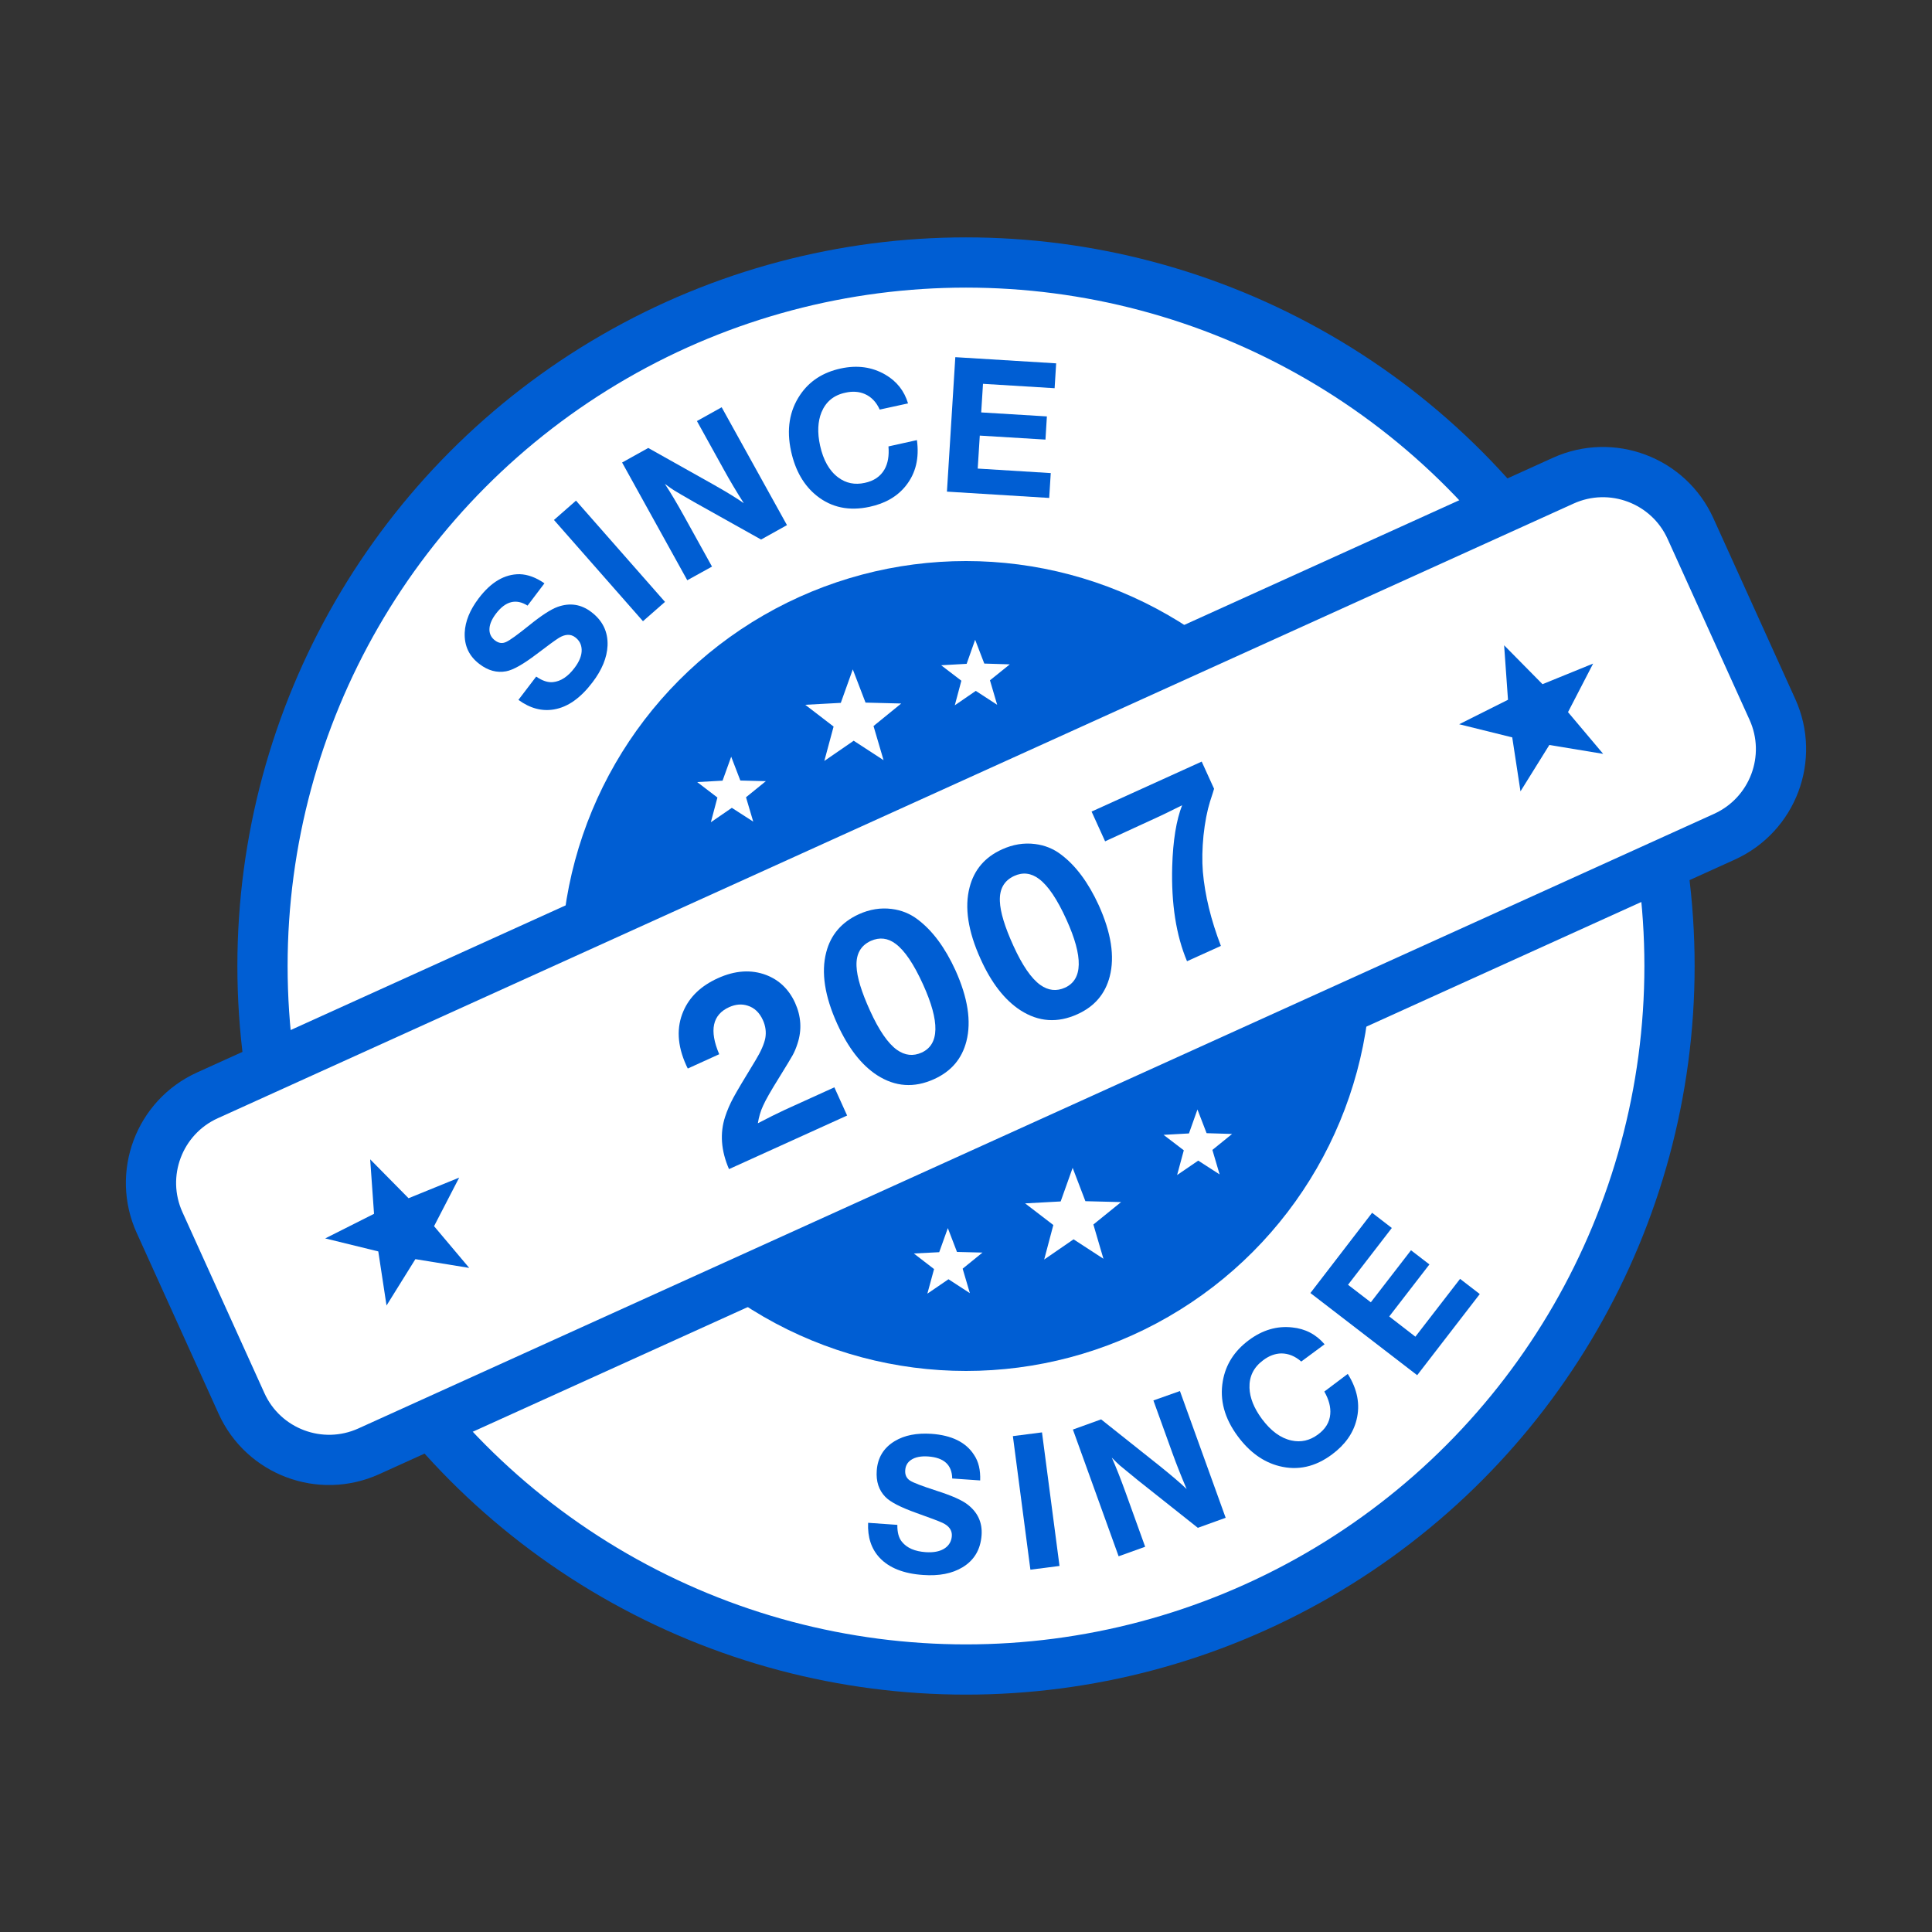 <?xml version="1.0" encoding="UTF-8"?>
<!-- Generator: Adobe Illustrator 27.8.0, SVG Export Plug-In . SVG Version: 6.00 Build 0)  -->
<svg xmlns="http://www.w3.org/2000/svg" xmlns:xlink="http://www.w3.org/1999/xlink" version="1.1" id="Шар_1" x="0px" y="0px" viewBox="0 0 1500 1500" style="enable-background:new 0 0 1500 1500;" xml:space="preserve">
<rect x="0" y="0" width="1500" height="1500" fill="#333333" stroke="none"/>
<style type="text/css">
	.st0{fill:#FFFFFF;stroke:#005ED3;stroke-width:39;stroke-miterlimit:10;}
	.st1{fill:none;}
	.st2{fill:#005ED3;}
	.st3{fill:#FFFFFF;}
</style>
<g>
	<circle class="st0" cx="750" cy="750" r="546.2"></circle>
	<g>
		<circle class="st1" cx="750" cy="750" r="419"></circle>
		<path class="st2" d="M422.7,452.9l-13.1,17.3c-8.9-5.6-17.1-3.5-24.5,6.2c-3.5,4.6-5.2,8.8-5.1,12.7c0.1,3.4,1.6,6.1,4.4,8.2    c2.8,2.1,5.6,2.5,8.6,1.1c2.9-1.3,8.8-5.6,17.9-12.9c9.5-7.7,16.8-12.4,22-14.3c9.5-3.4,18.2-2.1,26.1,3.9    c8.9,6.7,13.1,15.4,12.7,26.1c-0.4,9.3-4.3,18.9-11.8,28.7c-9.2,12.1-19.1,19.1-29.8,20.9c-9.3,1.6-18.5-0.8-27.6-7.4l13.8-18.1    c4.8,3.3,9.1,4.7,13,4.3c6.1-0.6,11.7-4.3,16.8-11.1c3.8-5,5.7-9.8,5.5-14.3c-0.2-3.9-1.8-7-5-9.4c-3.5-2.7-7.8-2.5-12.6,0.4    c-2.6,1.6-8.4,5.8-17.3,12.6c-10.4,7.9-18.3,12.4-23.8,13.4c-7.1,1.3-13.9-0.5-20.6-5.6c-8.1-6.1-11.9-14.2-11.5-24.4    c0.4-8.8,4-17.6,10.8-26.6c9.6-12.7,20.2-18.9,31.9-18.8C409.7,446,416.1,448.3,422.7,452.9z"></path>
		<path class="st2" d="M447.2,388.7l69.1,78.6l-17.1,15l-69.1-78.6L447.2,388.7z"></path>
		<path class="st2" d="M560.3,316.2l50.7,91.5l-20.1,11.2l-51.8-29c-8.5-4.9-13.7-7.9-15.6-9.1c-1.9-1.2-4.4-2.9-7.3-5.1    c4.3,6.5,9.3,14.9,15,25.2l21.6,39l-19.2,10.6L483,359.1l20.3-11.3l50.6,28.4c10.4,5.9,18.3,10.7,23.6,14.5    c-5.8-9.1-10.9-17.7-15.3-25.7l-21.1-38.1L560.3,316.2z"></path>
		<path class="st2" d="M711.9,341.7c1.9,14-0.9,25.7-8.5,35.3c-6.6,8.4-16.1,13.9-28.3,16.5c-15.8,3.4-29.5,0.6-41-8.6    c-10-8-16.6-19.5-19.9-34.5c-3.7-16.9-1.3-31.5,7-43.8c7.2-10.7,17.7-17.5,31.5-20.5c12.9-2.8,24.4-1.2,34.7,4.8    c8.9,5.2,14.7,12.6,17.6,22.3l-22,4.8c-2.6-5.8-6.5-9.9-11.6-12.1c-4.4-1.9-9.5-2.3-15.1-1c-9,1.9-15.1,7-18.5,15.2    c-2.9,7.2-3.3,15.8-1.1,25.8c2.5,11.4,7.2,19.7,14.1,24.8c6,4.5,12.9,5.9,20.6,4.2c7.1-1.5,12.2-5,15.3-10.4    c2.7-4.7,3.7-10.7,3.1-17.9L711.9,341.7z"></path>
		<path class="st2" d="M820,282.1l-1.2,19.3l-55.6-3.4l-1.4,22.2l51,3.1l-1.1,18l-51-3.1l-1.6,25.6l56.7,3.5l-1.2,19.3l-79.4-4.9    l6.5-104.4L820,282.1z"></path>
	</g>
	<g>
		<g>
			<path class="st2" d="M761,1149.4l-21.7-1.5c-0.2-10.6-6.4-16.2-18.6-17.1c-5.7-0.4-10.2,0.5-13.4,2.7c-2.8,1.9-4.3,4.6-4.5,8.2     c-0.2,3.4,1,6,3.7,7.8c2.6,1.7,9.5,4.3,20.6,7.9c11.6,3.7,19.6,7.2,24,10.6c8,6.1,11.7,14.1,11,23.9c-0.8,11.1-5.7,19.5-14.9,25     c-8,4.8-18.1,6.8-30.5,5.9c-15.1-1-26.4-5.5-33.8-13.4c-6.4-6.9-9.4-15.9-8.9-27.1l22.7,1.6c-0.1,5.8,1.1,10.2,3.6,13.2     c3.9,4.8,10,7.4,18.5,8c6.3,0.4,11.3-0.6,15-3.2c3.2-2.3,4.9-5.4,5.2-9.3c0.3-4.4-2.1-7.9-7.3-10.3c-2.8-1.3-9.4-3.8-20.1-7.6     c-12.3-4.4-20.4-8.5-24.3-12.6c-5-5.2-7.2-11.9-6.6-20.3c0.7-10.1,5.4-17.8,14.1-23c7.5-4.5,16.9-6.3,28.2-5.6     c15.8,1.1,26.9,6.5,33.2,16.3C759.8,1134.8,761.3,1141.4,761,1149.4z"></path>
			<path class="st2" d="M809,1112.1l13.6,103.7l-22.6,2.9l-13.6-103.7L809,1112.1z"></path>
			<path class="st2" d="M916.1,1080l35.5,98.4l-21.6,7.8l-46.5-36.9c-7.6-6.2-12.2-10-13.9-11.4c-1.7-1.5-3.8-3.5-6.4-6.2     c3.2,7.1,6.8,16.2,10.8,27.3l15.1,41.9l-20.6,7.4l-35.5-98.4l21.9-7.9l45.4,36.1c9.3,7.5,16.4,13.5,21,18     c-4.2-9.9-7.9-19.2-11-27.8l-14.8-41L916.1,1080z"></path>
			<path class="st2" d="M1046.4,1066.7c7.5,11.9,9.8,23.8,6.8,35.7c-2.6,10.4-8.9,19.3-19,26.8c-13,9.7-26.6,12.7-40.9,9.1     c-12.4-3.1-23.2-10.9-32.3-23.2c-10.3-13.9-14.2-28.2-11.6-42.9c2.2-12.7,8.9-23.3,20.2-31.7c10.6-7.9,21.8-11.2,33.6-9.9     c10.2,1,18.6,5.4,25.2,13.1l-18.1,13.4c-4.8-4.2-10-6.3-15.5-6.3c-4.8,0.1-9.5,1.8-14.1,5.3c-7.4,5.5-10.9,12.6-10.6,21.5     c0.3,7.8,3.5,15.7,9.6,24c7,9.4,14.6,15,23,16.8c7.3,1.6,14.1,0.1,20.5-4.6c5.9-4.3,9.1-9.6,9.6-15.8c0.5-5.4-1-11.3-4.6-17.6     L1046.4,1066.7z"></path>
			<path class="st2" d="M1065.3,941.6l15.3,11.8l-34,44.1l17.7,13.6l31.2-40.4l14.3,11l-31.2,40.4l20.3,15.7l34.7-44.9l15.3,11.8     l-48.6,63l-82.9-63.8L1065.3,941.6z"></path>
		</g>
	</g>
	<circle class="st2" cx="750" cy="750" r="314.4"></circle>
	<path class="st0" d="M1338.9,649.6L286.3,1126.8c-37.5,17-81.8,0.4-98.8-37.2l-63.6-140.4c-17-37.5-0.4-81.8,37.2-98.8   l1052.6-477.2c37.5-17,81.8-0.4,98.8,37.2l63.6,140.4C1393.1,588.3,1376.5,632.5,1338.9,649.6z"></path>
	<g>
		<polygon class="st3" points="662.8,575.1 640,590.8 647.2,564.1 625.2,547.2 652.8,545.7 662.1,519.7 672,545.5 699.7,546.2     678.2,563.7 686,590.2   "></polygon>
		<polygon class="st3" points="568.2,627.2 551.9,638.4 557,619.2 541.3,607.2 561,606.1 567.7,587.5 574.8,606 594.6,606.5     579.2,619 584.8,637.9   "></polygon>
		<polygon class="st3" points="757.6,536.4 741.3,547.6 746.4,528.5 730.7,516.5 750.5,515.4 757.1,496.7 764.2,515.2 784,515.8     768.6,528.2 774.2,547.2   "></polygon>
		<polygon class="st3" points="833.5,962.2 810.7,977.9 817.8,951.1 795.9,934.3 823.5,932.8 832.8,906.7 842.7,932.6 870.4,933.3     848.9,950.7 856.7,977.3   "></polygon>
		<polygon class="st3" points="736.4,993.2 720,1004.4 725.2,985.3 709.5,973.2 729.2,972.2 735.9,953.5 743,972 762.8,972.5     747.4,985 753,1004   "></polygon>
		<polygon class="st3" points="930.3,901.1 913.9,912.3 919.1,893.1 903.4,881.1 923.1,880 929.7,861.4 936.8,879.8 956.6,880.4     941.3,892.8 946.9,911.8   "></polygon>
	</g>
	<g>
		<g>
			<path class="st2" d="M647.8,844.2l9.9,21.9L566,907.7c-6.2-14.3-7.2-27.9-3-40.7c1.6-4.9,3.7-9.8,6.4-14.8     c2.7-5,8.4-14.6,17.2-29c4.2-6.9,6.7-12.7,7.6-17.3c0.8-4.6,0.2-9.3-1.9-13.9c-2.6-5.8-6.6-9.6-11.8-11.2     c-4.6-1.5-9.3-1.1-14.3,1.1c-13.1,5.9-15.7,18.1-7.8,36.6L534,829.6c-0.5-1-1-1.9-1.3-2.7c-6.9-15.3-7.6-29.3-2.1-41.9     c4.8-11.1,13.7-19.6,26.7-25.5c13.4-6.1,26-6.9,37.6-2.5c10.1,3.9,17.6,11.1,22.4,21.6c4.7,10.4,5.4,21,1.9,31.6     c-1.1,3.5-2.4,6.5-3.7,8.9c-1.3,2.4-4.9,8.3-10.7,17.7c-6.3,10.1-10.4,17.3-12.3,21.6c-2,4.2-3.3,8.8-4.1,13.7     c7.6-4,14.7-7.5,21.1-10.5L647.8,844.2z"></path>
			<path class="st2" d="M666.8,709.8c8.4-3.8,16.9-5.2,25.5-4.1c7.4,0.9,14.2,3.6,20.1,8.1c11.5,8.6,21.3,21.8,29.4,39.5     c9.6,21.3,12.5,39.7,8.5,55.2c-3.5,13.6-11.8,23.3-25,29.3c-15.6,7.1-30.3,6-44.3-3c-12.2-7.9-22.5-21.2-31-39.9     c-9.7-21.4-12.6-40-8.5-55.6C645,725.7,653.5,715.9,666.8,709.8z M676.1,730.5c-7.8,3.6-11.5,10.1-11.1,19.6     c0.3,8.4,3.8,19.9,10.5,34.6c6.9,15.2,13.9,25.4,20.9,30.4c6.2,4.4,12.6,5.1,19.2,2.1c13.8-6.3,14.2-23.9,1.1-52.8     c-7.2-15.9-14.3-26.4-21.3-31.6C689.3,728.2,682.9,727.5,676.1,730.5z"></path>
			<path class="st2" d="M778.1,659.4c8.4-3.8,16.9-5.2,25.5-4.1c7.4,0.9,14.2,3.6,20.1,8.1c11.5,8.6,21.3,21.8,29.4,39.5     c9.6,21.3,12.5,39.7,8.5,55.2c-3.5,13.6-11.8,23.3-25,29.3c-15.6,7.1-30.3,6-44.3-3c-12.2-7.9-22.6-21.2-31-39.9     c-9.7-21.4-12.6-40-8.5-55.6C756.3,675.3,764.7,665.4,778.1,659.4z M787.4,680.1c-7.8,3.6-11.5,10.1-11.1,19.6     c0.3,8.4,3.8,19.9,10.5,34.6c6.9,15.2,13.9,25.4,20.9,30.4c6.2,4.4,12.6,5.1,19.2,2.1c13.8-6.3,14.2-23.9,1.1-52.8     c-7.2-15.9-14.3-26.4-21.3-31.6C800.6,677.8,794.1,677,787.4,680.1z"></path>
			<path class="st2" d="M933,591.3l9.6,21.1c-0.3,1.1-1.3,4.4-3.1,9.8c-2.3,7.4-4,16.2-5.1,26.4c-1,10.2-1.2,19.6-0.5,28.3     c1.6,18.1,6.2,37.2,14,57.5l-26.3,11.9c-8.5-20.2-12.3-44.7-11.5-73.6c0.6-20.2,3.2-36,7.7-47.5c-9.1,4.5-14.9,7.4-17.4,8.5     L858,653.2l-10.5-23.1L933,591.3z"></path>
		</g>
	</g>
	<g>
		<polygon class="st2" points="1202.9,578.4 1180.5,614.4 1174.1,572.5 1132.9,562.3 1170.8,543.3 1167.8,501 1197.6,531.2     1236.9,515.2 1217.4,552.9 1244.7,585.3   "></polygon>
		<polygon class="st2" points="322.5,977.6 300.1,1013.6 293.7,971.6 252.5,961.5 290.4,942.4 287.4,900.1 317.2,930.3 356.5,914.3     337,952 364.3,984.4   "></polygon>
	</g>
</g>
<g>
</g>
<g>
</g>
<g>
</g>
<g>
</g>
<g>
</g>
<g>
</g>
<g>
</g>
<g>
</g>
<g>
</g>
<g>
</g>
<g>
</g>
</svg>
